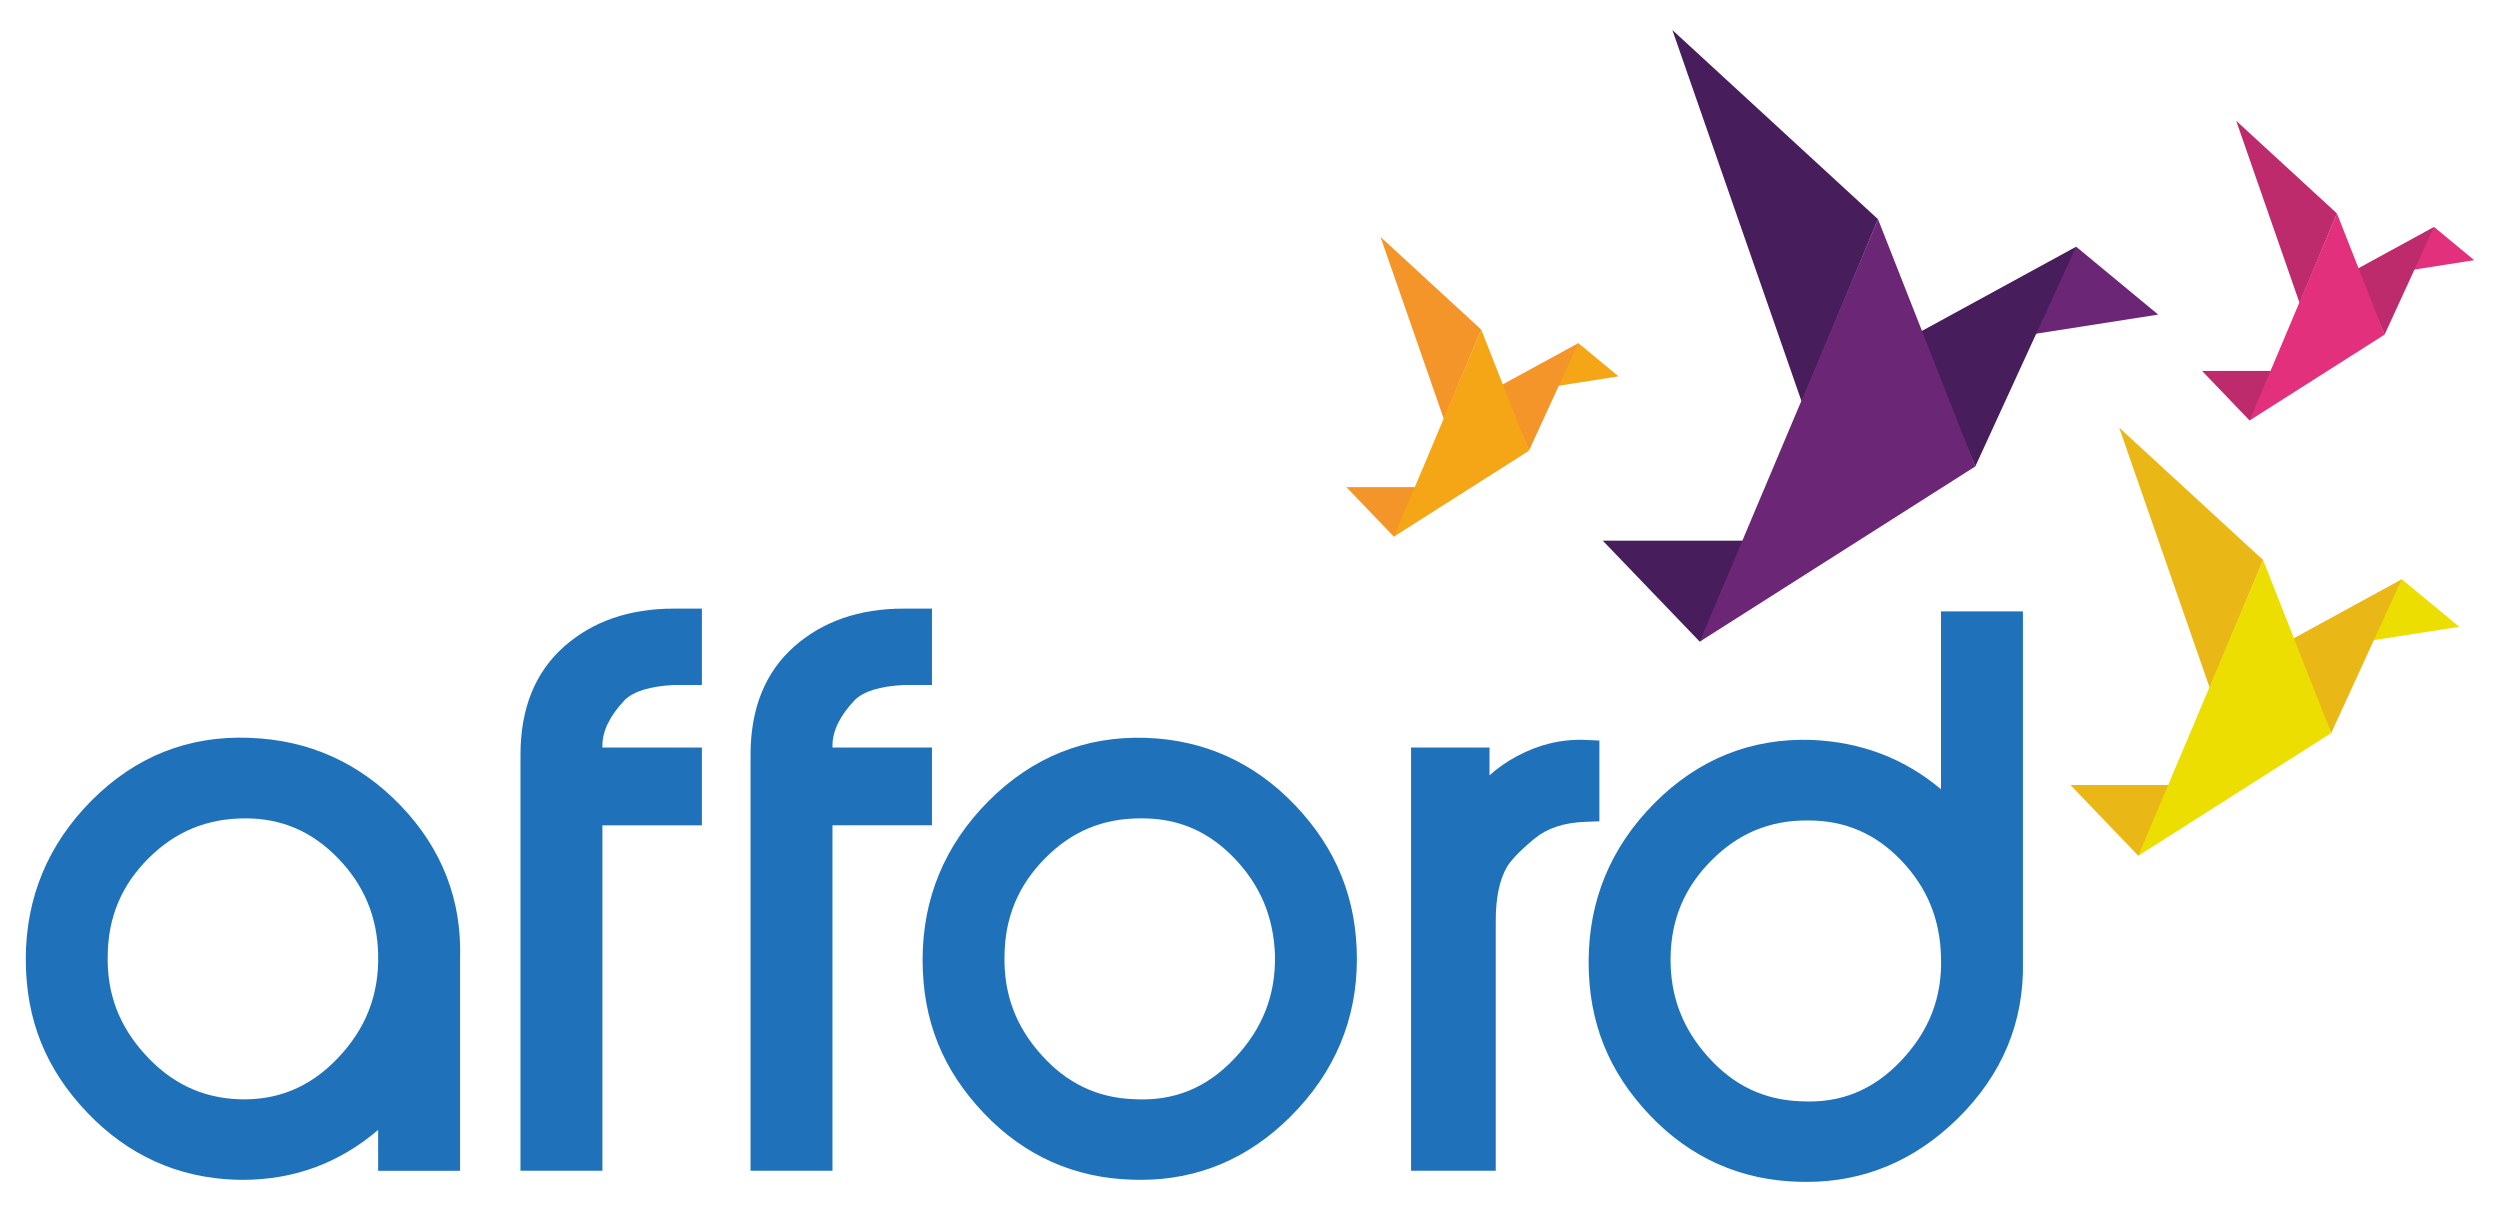 <?xml version="1.0" encoding="UTF-8"?>
<svg xmlns="http://www.w3.org/2000/svg" id="Layer_1" viewBox="0 0 1303.94 632.13">
  <g>
    <polygon points="1082.87 128.67 1043.24 176.98 1125.65 164.08 1082.87 128.67" style="fill:#6b2675;"></polygon>
    <polygon points="1000.32 173.75 1030.28 243.27 1082.87 128.67 1000.32 173.75" style="fill:#471d5c;"></polygon>
    <polygon points="979.54 114.34 939.76 209.67 872.26 15.66 979.54 114.34" style="fill:#471d5c;"></polygon>
    <polygon points="886.54 334.67 835.96 281.99 943.55 281.99 886.54 334.67" style="fill:#471d5c;"></polygon>
    <polygon points="1030.27 243.27 886.54 334.67 979.53 114.34 1030.27 243.27" style="fill:#6b2675;"></polygon>
  </g>
  <g>
    <polygon points="1252.72 302.12 1224.98 335.94 1282.67 326.91 1252.72 302.12" style="fill:#ecde00;"></polygon>
    <polygon points="1194.94 333.68 1215.91 382.35 1252.72 302.12 1194.94 333.68" style="fill:#eab816;"></polygon>
    <polygon points="1180.39 292.09 1152.54 358.82 1105.3 223.02 1180.39 292.09" style="fill:#eab816;"></polygon>
    <polygon points="1115.29 446.33 1079.88 409.45 1155.2 409.45 1115.29 446.33" style="fill:#eab816;"></polygon>
    <polygon points="1215.91 382.34 1115.29 446.33 1180.39 292.09 1215.91 382.34" style="fill:#ecde00;"></polygon>
  </g>
  <g>
    <polygon points="823.23 178.95 803.81 202.62 844.19 196.3 823.23 178.95" style="fill:#f5a617;"></polygon>
    <polygon points="782.78 201.04 797.45 235.1 823.23 178.95 782.78 201.04" style="fill:#f49529;"></polygon>
    <polygon points="772.59 171.92 753.1 218.64 720.03 123.57 772.59 171.92" style="fill:#f49529;"></polygon>
    <polygon points="727.02 279.89 702.24 254.07 754.96 254.07 727.02 279.89" style="fill:#f49529;"></polygon>
    <polygon points="797.45 235.1 727.02 279.89 772.59 171.93 797.45 235.1" style="fill:#f5a617;"></polygon>
  </g>
  <g>
    <polygon points="1269.53 118.35 1250.11 142.02 1290.49 135.71 1269.53 118.35" style="fill:#e2307c;"></polygon>
    <polygon points="1229.08 140.45 1243.76 174.51 1269.53 118.35 1229.08 140.45" style="fill:#bd2b6d;"></polygon>
    <polygon points="1218.9 111.33 1199.4 158.04 1166.33 62.98 1218.9 111.33" style="fill:#bd2b6d;"></polygon>
    <polygon points="1173.33 219.3 1148.54 193.48 1201.26 193.48 1173.33 219.3" style="fill:#bd2b6d;"></polygon>
    <polygon points="1243.76 174.51 1173.33 219.3 1218.9 111.33 1243.76 174.51" style="fill:#e2307c;"></polygon>
  </g>
  <g>
    <path d="M130.26,384.84c-31.91-1.29-59.65,9.72-82.51,32.71-22.76,22.89-34.3,50.72-34.3,82.71s10.73,57.61,31.9,79.88c21.21,22.32,47.27,34.15,77.48,35.18,1.25,.04,2.49,.06,3.72,.06,26.77,0,50.47-8.75,70.68-26.06v21.33h42.73v-110.61c.99-30.55-9.43-57.41-30.97-79.85-21.52-22.41-48.03-34.3-78.74-35.33Zm66.98,113.23c.44,20.96-6.49,38.6-21.17,53.95-14.55,15.2-31.62,22.17-52.08,21.3-19.01-.87-34.81-8.5-48.32-23.33-13.56-14.88-19.94-31.74-19.49-51.64,.22-20.01,7.16-36.57,21.23-50.64,14.05-14.04,30.59-20.87,50.57-20.87,18.95,0,34.75,6.8,48.31,20.78,13.66,14.1,20.52,30.6,20.96,50.45Z" style="fill:#1f72b9;"></path>
    <path d="M294.24,337.21c-15.11,13.35-22.77,32.32-22.77,56.38v217.05h42.73v-180.18h51.89v-40.57h-51.89v-1.05c0-7.58,3.91-15.55,11.61-23.69,4.63-4.58,13.22-7.22,25.55-7.86h14.73v-39.84h-14.88c-22.97,0-42.14,6.65-56.97,19.76Z" style="fill:#1f72b9;"></path>
    <path d="M486.09,389.88h-51.89v-1.05c0-7.58,3.91-15.55,11.61-23.69,4.63-4.58,13.22-7.22,25.55-7.86h14.73v-39.84h-14.88c-22.97,0-42.14,6.65-56.97,19.76-15.11,13.35-22.77,32.32-22.77,56.38v217.05h42.73v-180.18h51.89v-40.57Z" style="fill:#1f72b9;"></path>
    <path d="M597.59,384.84c-31.62-1.01-59.24,10.1-82.08,33.07-22.76,22.89-34.3,50.71-34.3,82.71s10.71,57.6,31.83,79.87c21.18,22.34,47.42,34.05,77.93,34.82,1.34,.04,2.67,.07,4,.07,29.95,0,56.26-11.13,78.25-33.12,22.89-22.89,34.5-50.48,34.5-82s-10.77-57.65-32.02-80.06c-21.29-22.43-47.56-34.33-78.11-35.36Zm67.4,113.45c.43,20.76-6.51,38.38-21.2,53.88-14.52,15.32-31.53,22.24-51.99,21.15h-.15c-19.2-.66-35.03-8.18-48.38-23-13.46-14.92-19.78-31.83-19.34-51.79,.22-20.07,7.17-36.75,21.26-50.97,13.8-13.94,30.02-20.72,49.62-20.72,.31,0,.62,0,.92,0,18.94,0,34.67,6.81,48.1,20.81,13.57,14.16,20.5,30.72,21.17,50.64Z" style="fill:#1f72b9;"></path>
    <path d="M834.2,386.25l-7.33-.32c-12.17-.54-24.16,2.31-35.65,8.46-5.3,2.82-10.07,6.16-14.32,10v-14.5h-40.92v220.75h44.17v-130.56c0-11.76,1.95-21.12,5.79-27.82,1.68-2.78,5.55-7.6,14.46-14.89,6.66-5.45,15.3-8.3,26.43-8.72l7.38-.28v-42.11Z" style="fill:#1f72b9;"></path>
    <path d="M1055.11,501.25v-182.36h-42.73v92.78c-19.04-16.07-41.7-24.71-67.61-25.75-31.56-1.02-59.14,10.1-81.94,33.08-22.72,22.89-34.24,50.72-34.24,82.7s10.71,57.6,31.84,79.87c21.18,22.34,47.42,34.05,77.93,34.82,1.34,.04,2.67,.07,4,.06,29.94,0,56.42-11.12,78.75-33.07,23.31-22.93,34.75-50.56,34-82.14Zm-63.56,52.01c-14.52,15.32-31.52,22.25-51.99,21.15h-.15c-19.2-.66-35.03-8.18-48.38-23-13.48-14.95-19.92-31.89-19.7-51.79,.22-20.06,7.22-36.73,21.42-50.95,13.92-13.95,30.09-20.74,49.47-20.74,.3,0,.61,0,.91,0,19.18,0,35.04,6.81,48.46,20.81,13.55,14.14,20.36,30.69,20.8,50.6v.07c.66,20.75-6.16,38.36-20.84,53.85Z" style="fill:#1f72b9;"></path>
  </g>
</svg>
